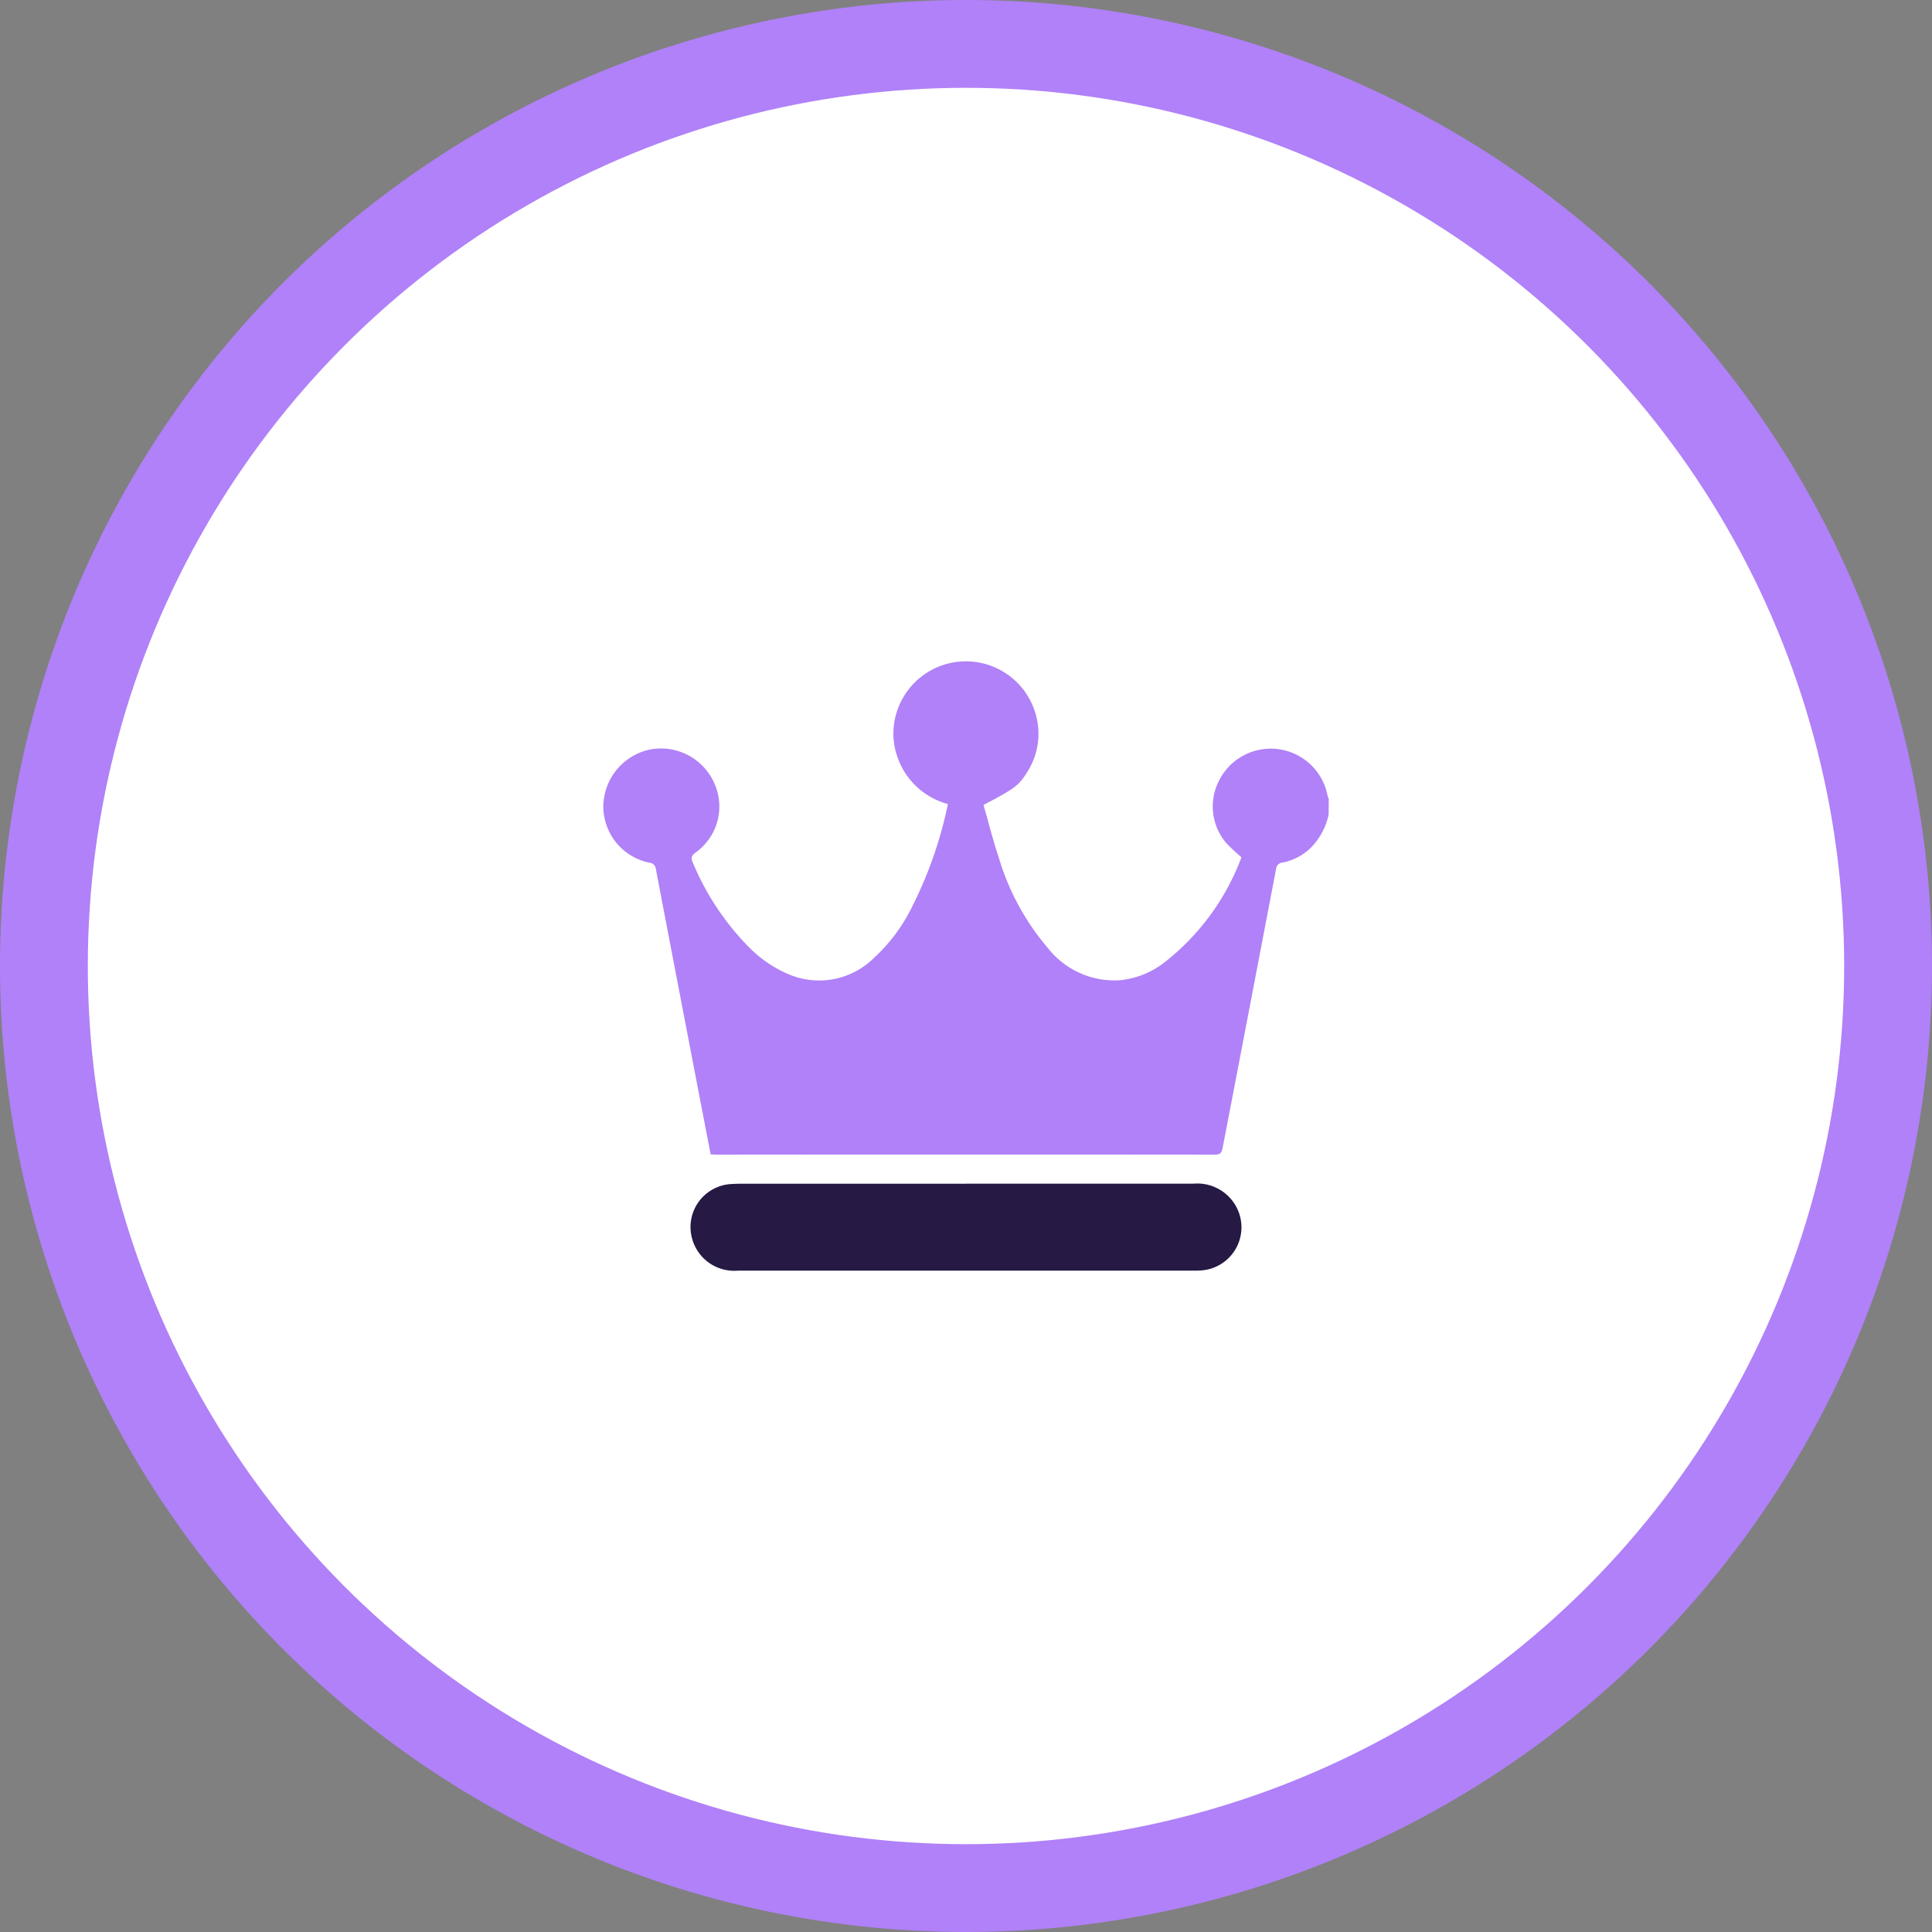 <svg id="Component_26_1" data-name="Component 26 – 1" xmlns="http://www.w3.org/2000/svg" xmlns:xlink="http://www.w3.org/1999/xlink" width="66" height="66" viewBox="0 0 66 66">
  <rect x="0" y="0" width="66" height="66" fill="#808080" stroke="none"/>
  <defs>
    <clipPath id="clip-path">
      <rect id="Rectangle_148073" data-name="Rectangle 148073" width="24.779" height="20.812" fill="none"/>
    </clipPath>
  </defs>
  <g id="Group_76390" data-name="Group 76390" transform="translate(-15193 3961)">
    <path id="Path_5030" data-name="Path 5030" d="M33,0A33,33,0,1,1,0,33,33,33,0,0,1,33,0Z" transform="translate(15193 -3961)" fill="#b081f8"/>
    <circle id="Vlad_Tepes_002" cx="30" cy="30" r="30" transform="translate(15196 -3958)" fill="#fff"/>
  </g>
  <g id="Group_76392" data-name="Group 76392" transform="translate(20.61 22.595)" clip-path="url(#clip-path)">
    <path id="Path_5031" data-name="Path 5031" d="M24.779,5.227a2.256,2.256,0,0,1-.655,1.182,1.918,1.918,0,0,1-.915.463.241.241,0,0,0-.228.226q-.908,4.759-1.823,9.516c-.033.175-.084.238-.272.237q-8.5-.008-17.009,0c-.064,0-.127-.006-.21-.01-.11-.572-.22-1.14-.33-1.709q-.774-4.022-1.543-8.044a.232.232,0,0,0-.217-.21A1.969,1.969,0,0,1,0,4.962,2.012,2.012,0,0,1,1.577,3.014,1.994,1.994,0,0,1,3.787,4.15a1.932,1.932,0,0,1-.626,2.374c-.178.128-.166.215-.088.387A9.106,9.106,0,0,0,4.98,9.768a4.2,4.2,0,0,0,1.35.92,2.662,2.662,0,0,0,2.932-.574,5.8,5.8,0,0,0,1.224-1.609,14.126,14.126,0,0,0,1.286-3.632,2.506,2.506,0,0,1-1.711-1.569,2.4,2.4,0,0,1-.031-1.591,2.477,2.477,0,0,1,4.769.2,2.407,2.407,0,0,1-.3,1.838c-.3.495-.441.591-1.511,1.153.169.587.318,1.188.514,1.773a8.48,8.48,0,0,0,1.706,3.141,2.886,2.886,0,0,0,2.452,1.073,2.95,2.95,0,0,0,1.448-.561A8.181,8.181,0,0,0,21.8,6.693a6.872,6.872,0,0,1-.52-.488,1.926,1.926,0,0,1-.248-2.127,1.975,1.975,0,0,1,3.709.508.643.643,0,0,0,.041.109Z" transform="translate(0 -0.001)" fill="#b081f8"/>
    <path id="Path_5032" data-name="Path 5032" d="M58.537,294.3q3.884,0,7.768,0a1.515,1.515,0,0,1,1.443.75,1.477,1.477,0,0,1-1.129,2.21,2.631,2.631,0,0,1-.29.011H50.744a1.489,1.489,0,0,1-1.56-1.081,1.471,1.471,0,0,1,1.294-1.875c.129-.009.258-.013.387-.013h7.671" transform="translate(-46.147 -276.459)" fill="#261944"/>
  </g>
</svg>
